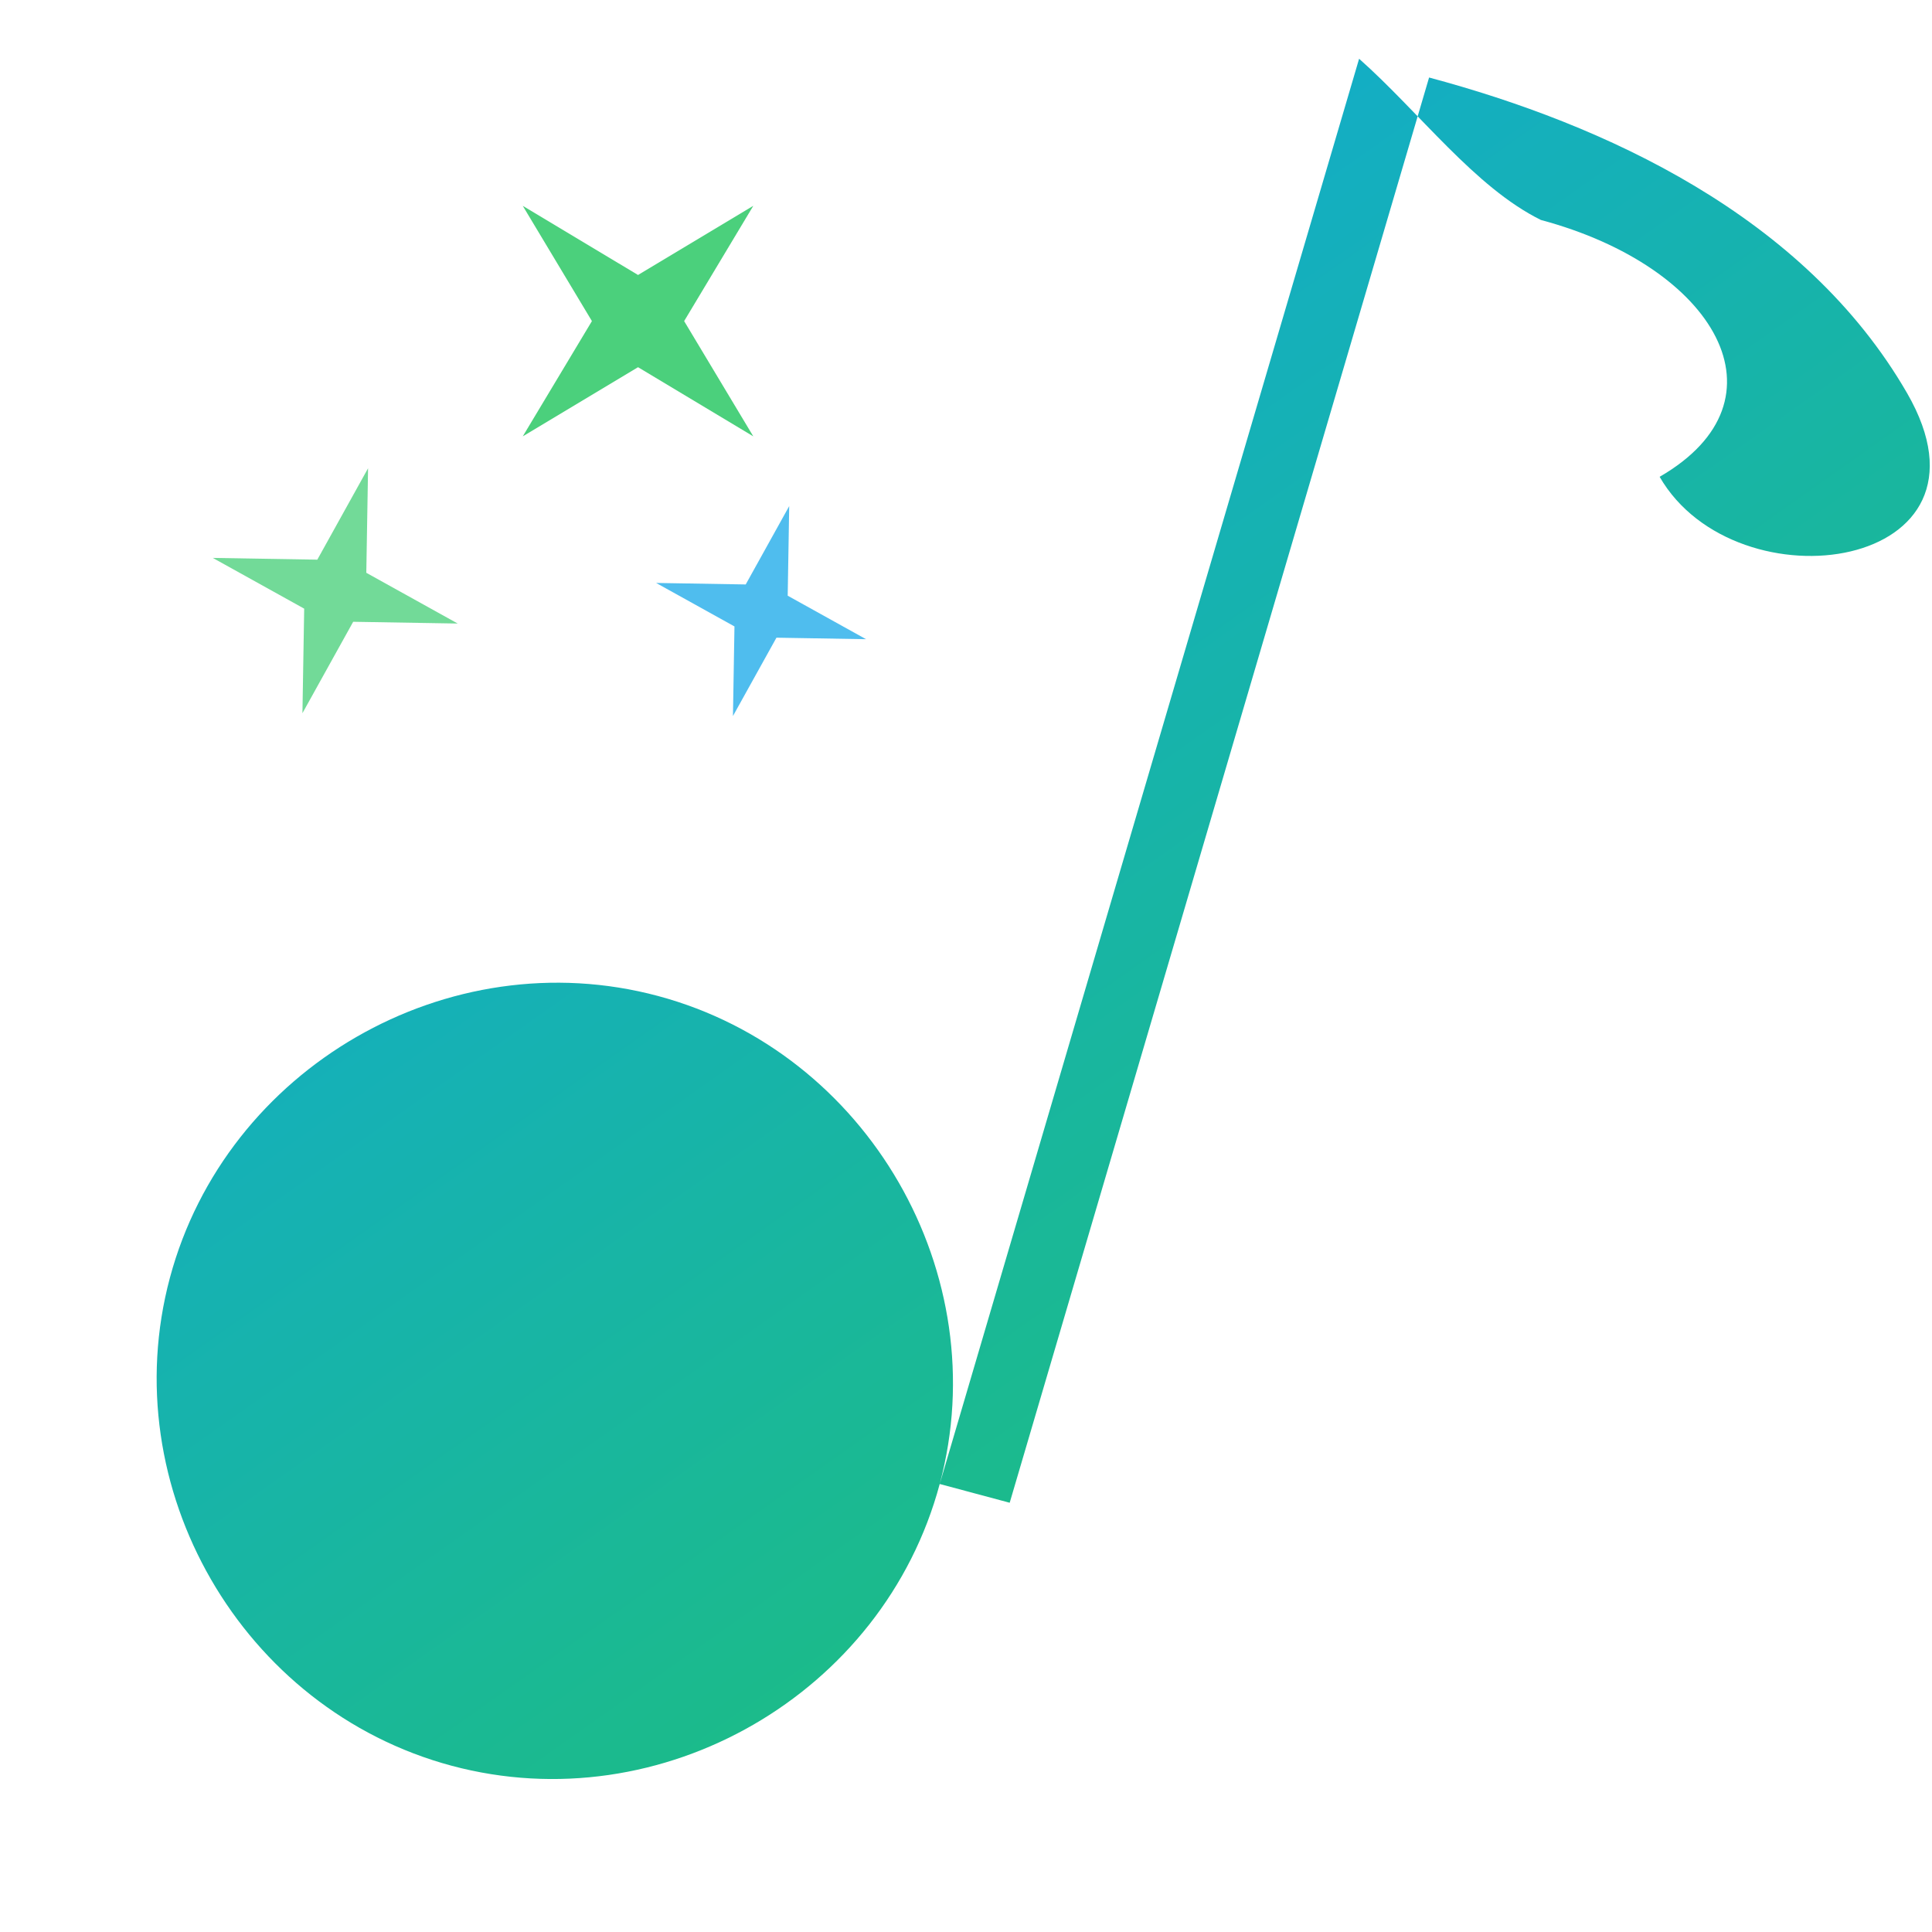 <svg width="32" height="32" viewBox="0 0 32 32" xmlns="http://www.w3.org/2000/svg">
  <defs>
    <linearGradient id="logo-gradient" x1="0%" y1="0%" x2="100%" y2="100%">
      <stop offset="0%" style="stop-color:#0ea5e9" />
      <stop offset="100%" style="stop-color:#22c55e" />
    </linearGradient>
    <filter id="subtle-glow" x="-40%" y="-40%" width="180%" height="180%">
      <feGaussianBlur in="SourceGraphic" stdDeviation="1" result="blur" />
      <feMerge>
        <feMergeNode in="blur" />
        <feMergeNode in="SourceGraphic" />
      </feMerge>
    </filter>
    </defs>

  <g transform="translate(16, 16) scale(1.2) rotate(15) translate(-13.5, -16.5)">
    <path
      d="M 15.5 3        
         L 15 23.5       
         C 15 26.5, 12.5 29, 9.5 29 
         S 4 26.5, 4 23.5 
         S 6.5 18, 9.5 18 
         C 12.5 18, 15 20.5, 15 23.5 
         L 16 23.5       
         L 16.5 3        
         C 19 3, 22 3.5, 24 5.5 
         C 26 7.5, 22.5 9, 21 7.5 
         C 22.5 6, 21 4.5, 18.5 4.5 
         C 17.5 4.3, 16.5 3.5, 15.5 3 
         Z"
      fill="url(#logo-gradient)"
      filter="url(#subtle-glow)"
    />
    
    <path d="M5 0 L6 4 L10 5 L6 6 L5 10 L4 6 L0 5 L4 4 Z" 
          fill="#22c55e" 
          opacity="0.8" 
          transform="translate(2, 12) scale(0.35)" 
          stroke="none"
          filter="url(#subtle-glow)"/> 
    <path d="M5 0 L6 4 L10 5 L6 6 L5 10 L4 6 L0 5 L4 4 Z" 
          fill="#22c55e" 
          opacity="0.9" 
          transform="translate(6, 6) scale(0.45) rotate(30)" 
          stroke="none"
          filter="url(#subtle-glow)"/>
    <path d="M5 0 L6 4 L10 5 L6 6 L5 10 L4 6 L0 5 L4 4 Z" 
          fill="#0ea5e9" 
          opacity="0.85" 
          transform="translate(8, 11) scale(0.3)" 
          stroke="none"
          filter="url(#subtle-glow)"/>
  </g>
</svg>
